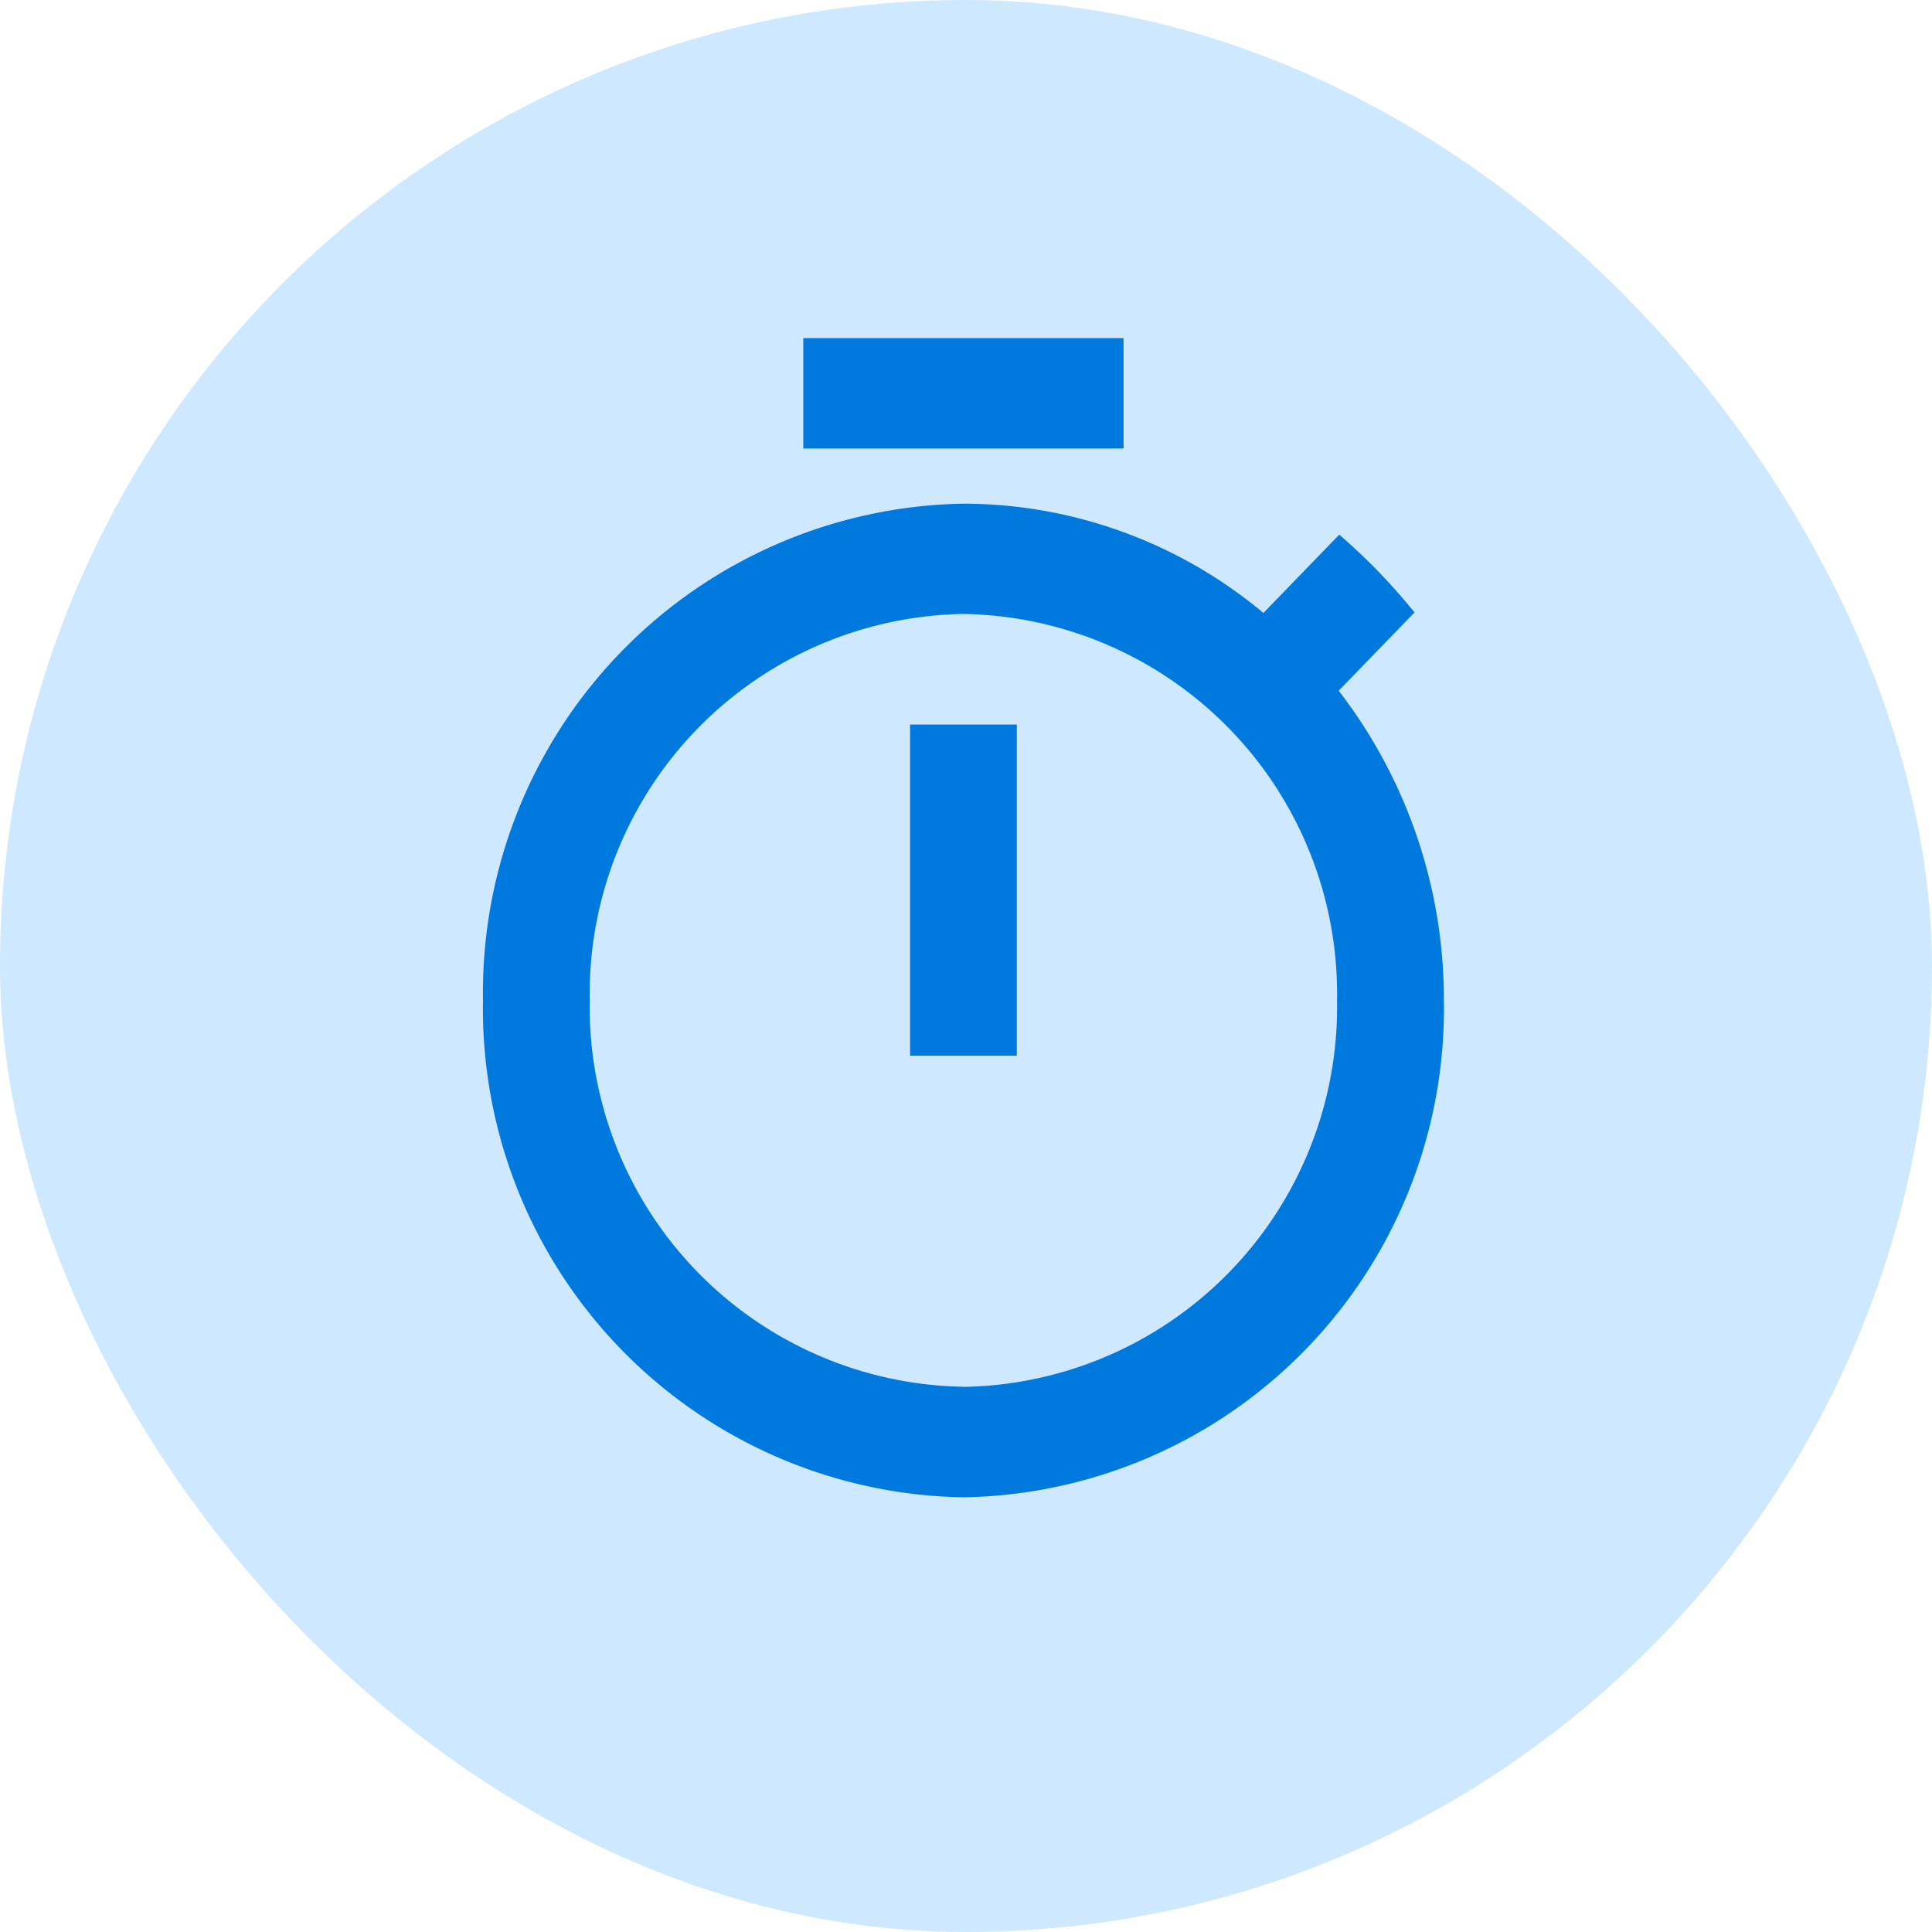 <svg xmlns="http://www.w3.org/2000/svg" width="40" height="40" viewBox="0 0 40 40">
  <g id="icon2" transform="translate(-628 -896)">
    <rect id="Rectangle_2961" data-name="Rectangle 2961" width="40" height="40" rx="20" transform="translate(628 896)" fill="#cee9ff"/>
    <path id="Icon_material-timer" data-name="Icon material-timer" d="M17.762,1.5H11.131V3.786h6.631ZM13.342,16.357h2.21V9.5h-2.21ZM22.216,8.8,23.786,7.18a12.427,12.427,0,0,0-1.558-1.611L20.658,7.191a9.7,9.7,0,0,0-6.211-2.263A10.121,10.121,0,0,0,4.5,15.214,10.114,10.114,0,0,0,14.447,25.5a10.114,10.114,0,0,0,9.947-10.286A10.463,10.463,0,0,0,22.216,8.8Zm-7.77,14.411a7.866,7.866,0,0,1-7.736-8,7.866,7.866,0,0,1,7.736-8,7.866,7.866,0,0,1,7.736,8A7.866,7.866,0,0,1,14.447,23.214Z" transform="translate(633.5 901.5)" fill="#0079de"/>
  </g>
</svg>
